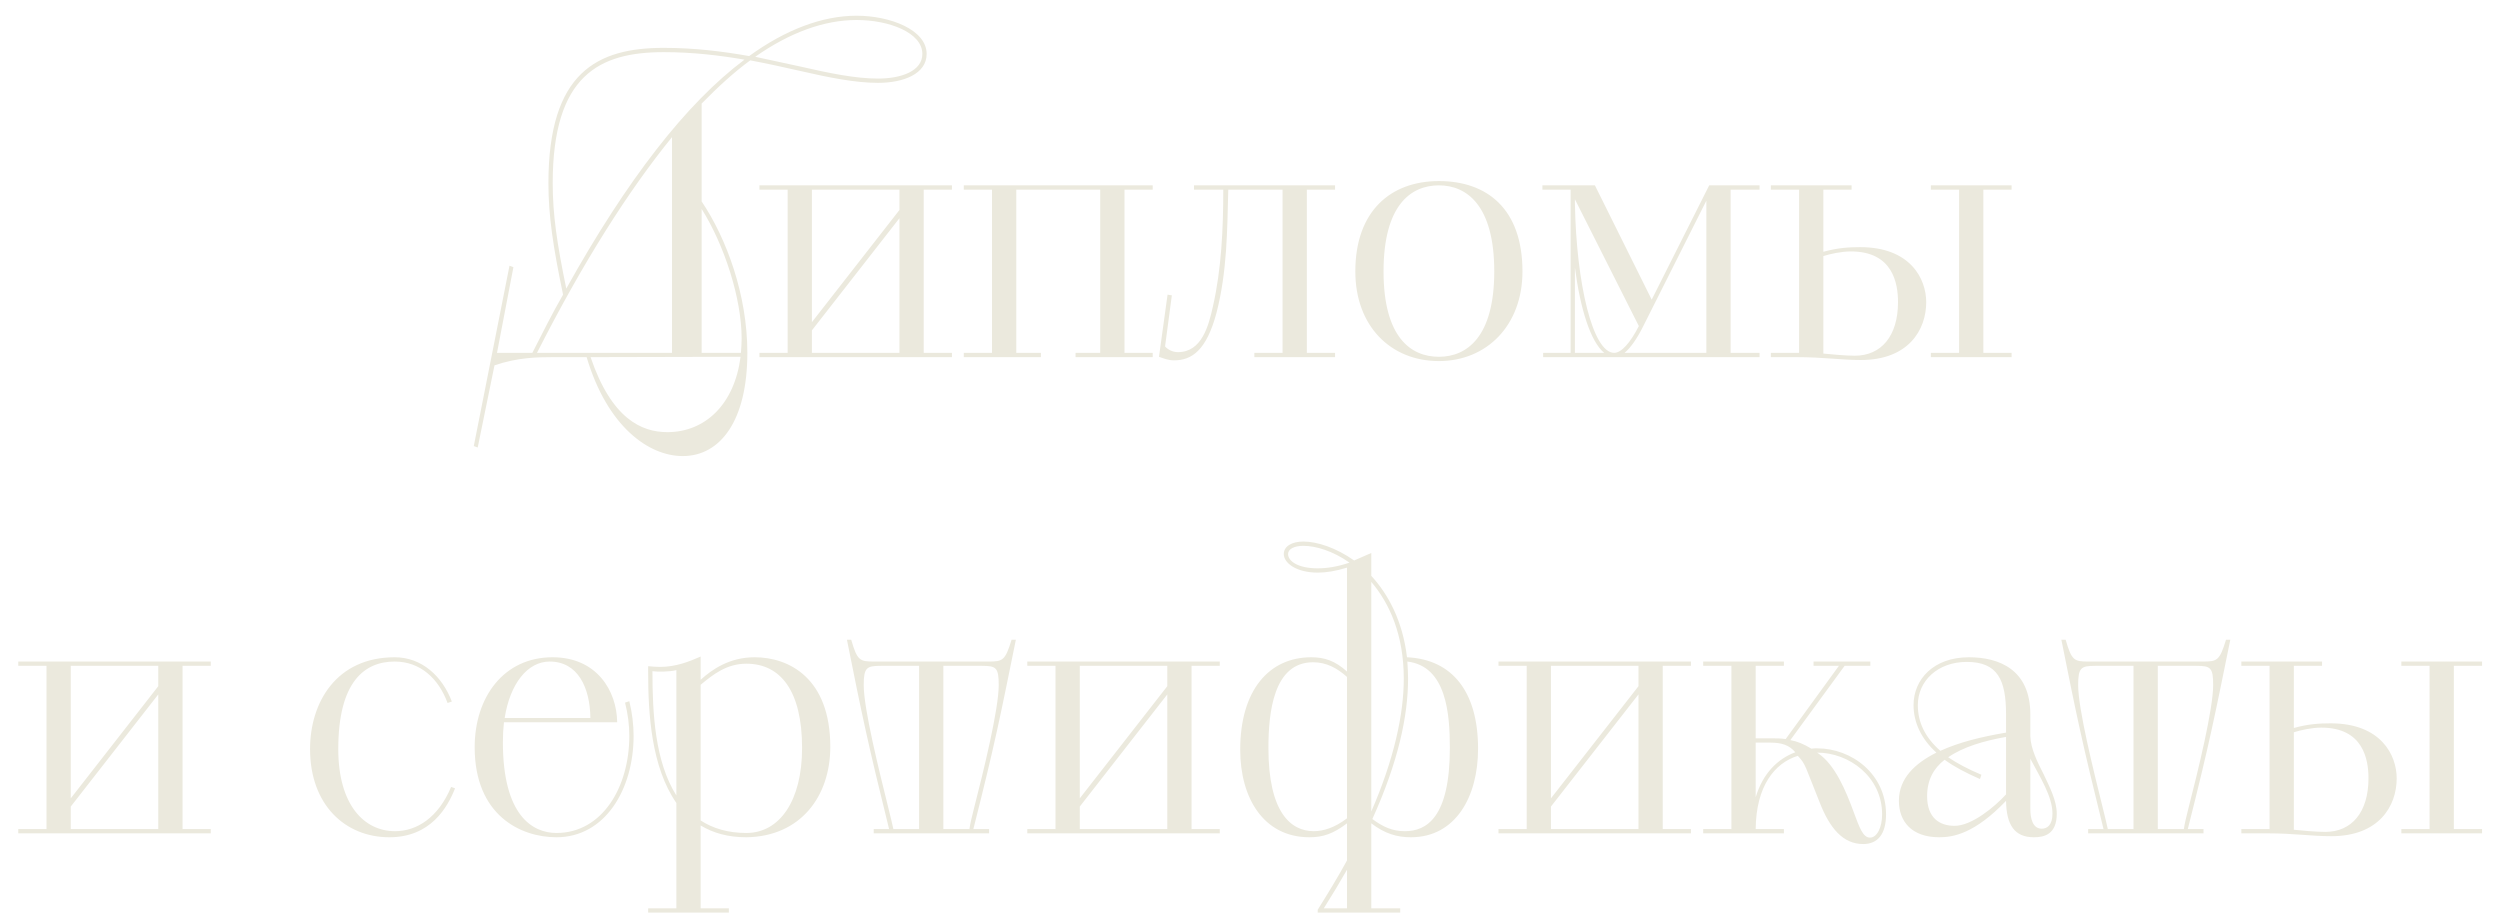 <?xml version="1.0" encoding="UTF-8"?> <svg xmlns="http://www.w3.org/2000/svg" width="84" height="31" viewBox="0 0 84 31" fill="none"><path d="M15.919 14.988L17.119 8.928L17.251 8.976L16.699 11.856H17.887C18.235 11.172 18.559 10.524 18.919 9.9C18.583 8.292 18.427 7.248 18.427 6.156C18.427 2.424 20.071 1.608 22.303 1.608C23.335 1.608 24.295 1.728 25.171 1.884C26.395 0.996 27.631 0.528 28.783 0.528C29.899 0.528 31.135 0.996 31.135 1.812C31.135 2.484 30.355 2.784 29.503 2.784C28.723 2.784 27.847 2.604 26.851 2.376C26.323 2.256 25.783 2.136 25.207 2.028C24.667 2.424 24.127 2.916 23.575 3.48V6.768C24.415 8.016 25.111 9.912 25.111 11.856C25.111 14.124 24.211 15.324 22.939 15.324C21.799 15.324 20.407 14.34 19.711 12H18.559C18.043 12 17.383 12.012 16.615 12.276L16.051 15.036L15.919 14.988ZM19.027 9.696C21.067 6.036 23.059 3.468 25.015 2.004C24.175 1.86 23.275 1.752 22.303 1.752C20.143 1.752 18.571 2.52 18.571 6.156C18.571 7.212 18.715 8.184 19.027 9.696ZM22.579 11.856V4.608C21.115 6.408 19.591 8.808 18.043 11.856H22.579ZM24.883 11.988L19.843 12C20.551 14.076 21.559 14.52 22.423 14.52C23.695 14.52 24.679 13.584 24.883 11.988ZM28.783 0.672C27.691 0.672 26.539 1.092 25.375 1.908L26.875 2.232C27.871 2.46 28.735 2.64 29.503 2.64C30.283 2.64 30.991 2.388 30.991 1.812C30.991 1.092 29.863 0.672 28.783 0.672ZM23.575 7.02V11.856H24.895C24.907 11.7 24.919 11.544 24.919 11.376C24.919 10.032 24.343 8.244 23.575 7.02ZM25.517 11.856H26.465V6.372H25.517V6.228H31.985V6.372H31.037V11.856H31.985V12H25.517V11.856ZM27.28 11.1V11.856H30.221V7.332L27.28 11.1ZM27.28 6.372V10.824L30.221 7.056V6.372H27.28ZM32.383 12V11.856H33.331V6.372H32.383V6.228H38.731V6.372H37.783V11.856H38.731V12H36.139V11.856H36.967V6.372H34.147V11.856H34.975V12H32.383ZM38.942 11.988L39.23 9.9L39.374 9.924L39.146 11.64C39.23 11.736 39.386 11.832 39.578 11.832C40.382 11.832 40.61 10.944 40.754 10.296C41.042 9.036 41.102 7.668 41.102 6.372H40.118V6.228H44.858V6.372H43.91V11.856H44.858V12H42.146V11.856H43.094V6.372H41.27C41.234 7.728 41.234 9.12 40.874 10.512C40.538 11.772 40.046 12.108 39.446 12.108C39.254 12.108 39.074 12.036 38.942 11.988ZM48.347 12.132C46.727 12.132 45.539 10.956 45.539 9.12C45.539 7.092 46.727 6.084 48.347 6.084C49.955 6.084 51.155 7.008 51.155 9.12C51.155 10.932 49.955 12.132 48.347 12.132ZM48.347 11.988C49.283 11.988 50.207 11.328 50.207 9.12C50.207 6.9 49.283 6.228 48.347 6.228C47.399 6.228 46.487 6.9 46.487 9.12C46.487 11.328 47.399 11.988 48.347 11.988ZM51.849 11.856H52.773V6.372H51.825V6.228H53.589L55.497 10.068L57.429 6.228H59.121V6.372H58.149V11.856H59.121V12H51.849V11.856ZM57.333 11.856V6.744L55.209 10.968C55.005 11.376 54.789 11.688 54.585 11.856H57.333ZM55.065 10.956L52.917 6.696V6.84C52.965 9.54 53.517 11.856 54.237 11.856C54.477 11.856 54.777 11.52 55.065 10.956ZM52.917 8.988V11.856H53.901C53.445 11.484 53.097 10.38 52.917 8.988ZM59.501 11.856H60.449V6.372H59.501V6.228H62.213V6.372H61.265V8.46C61.745 8.328 62.117 8.304 62.501 8.304C64.193 8.304 64.721 9.372 64.721 10.152C64.721 11.088 64.121 12.096 62.525 12.096C61.841 12.096 61.277 12 60.365 12H59.501V11.856ZM61.265 8.604V11.88C61.505 11.904 62.009 11.952 62.321 11.952C63.209 11.952 63.773 11.292 63.773 10.152C63.773 9.528 63.605 8.448 62.189 8.448C61.865 8.448 61.493 8.532 61.265 8.604ZM64.877 11.856H65.825V6.372H64.877V6.228H67.589V6.372H66.641V11.856H67.589V12H64.877V11.856ZM0.614 27.856H1.562V22.372H0.614V22.228H7.082V22.372H6.134V27.856H7.082V28H0.614V27.856ZM2.378 27.1V27.856H5.318V23.332L2.378 27.1ZM2.378 22.372V26.824L5.318 23.056V22.372H2.378ZM15.158 26.44L15.29 26.488C15.038 27.124 14.474 28.132 13.082 28.132C11.606 28.132 10.418 27.052 10.418 25.168C10.418 23.596 11.306 22.084 13.262 22.084C14.174 22.084 14.858 22.72 15.182 23.572L15.038 23.62C14.738 22.804 14.126 22.228 13.262 22.228C12.242 22.228 11.366 22.912 11.366 25.168C11.366 27.04 12.23 27.928 13.274 27.928C14.006 27.928 14.726 27.472 15.158 26.44ZM20.737 24.268H16.933C16.909 24.484 16.897 24.7 16.897 24.94C16.897 27.4 17.893 27.988 18.697 27.988C20.233 27.988 21.145 26.452 21.145 24.724C21.145 24.364 21.097 23.98 21.001 23.608L21.145 23.56C21.241 23.944 21.289 24.364 21.289 24.724C21.289 26.524 20.329 28.132 18.697 28.132C17.485 28.132 15.949 27.388 15.949 25.108C15.949 23.416 16.933 22.084 18.565 22.084C20.053 22.084 20.725 23.212 20.737 24.268ZM18.469 22.228C17.725 22.228 17.137 22.972 16.957 24.124H19.837C19.825 23.104 19.417 22.228 18.469 22.228ZM21.778 30.664V30.52H22.726V26.98C21.886 25.768 21.778 24.004 21.778 22.576V22.384C21.874 22.396 22.078 22.408 22.174 22.408C22.714 22.408 23.158 22.228 23.542 22.06V22.84C23.926 22.492 24.514 22.084 25.354 22.084C26.506 22.084 27.898 22.78 27.898 25.096C27.898 26.752 26.902 28.108 25.078 28.132C24.454 28.132 23.962 27.988 23.542 27.736V30.52H24.49V30.664H21.778ZM23.542 23.008V27.568C23.95 27.832 24.454 27.988 25.078 27.988C26.194 27.988 26.95 26.908 26.95 25.132C26.95 23.2 26.218 22.3 25.078 22.3C24.418 22.3 23.962 22.66 23.542 23.008ZM22.726 26.728V22.516C22.498 22.576 22.078 22.576 21.922 22.552C21.922 23.968 22.006 25.588 22.726 26.728ZM29.357 27.856H29.873C29.153 24.94 28.973 24.076 28.457 21.496H28.601C28.805 22.204 28.889 22.228 29.381 22.228H33.209C33.689 22.228 33.773 22.204 33.989 21.496H34.133C33.605 24.088 33.449 24.916 32.705 27.856H33.233V28H29.357V27.856ZM30.017 27.856H30.881V22.372H29.597C29.117 22.372 29.021 22.432 29.021 23.02C29.021 23.824 29.537 25.888 29.849 27.148C29.921 27.448 29.981 27.676 30.017 27.856ZM31.697 22.372V27.856H32.573C32.597 27.676 32.657 27.436 32.729 27.148C33.053 25.888 33.557 23.824 33.557 23.02C33.557 22.432 33.473 22.372 32.993 22.372H31.697ZM34.517 27.856H35.465V22.372H34.517V22.228H40.984V22.372H40.036V27.856H40.984V28H34.517V27.856ZM36.281 27.1V27.856H39.221V23.332L36.281 27.1ZM36.281 22.372V26.824L39.221 23.056V22.372H36.281ZM44.275 30.664V30.568C44.635 29.992 44.971 29.44 45.259 28.912V27.664C44.803 28.012 44.455 28.132 43.999 28.132C42.439 28.132 41.671 26.788 41.671 25.192C41.671 23.188 42.643 22.084 44.059 22.084C44.503 22.084 44.863 22.204 45.259 22.564V19.072C44.875 19.192 44.551 19.24 44.275 19.24C43.555 19.24 43.135 18.916 43.135 18.616C43.135 18.352 43.411 18.196 43.795 18.196C44.251 18.196 44.887 18.4 45.499 18.832L46.075 18.58V19.348C46.639 19.96 47.131 20.86 47.275 22.084C48.811 22.156 49.663 23.26 49.663 25.156C49.663 26.788 48.895 28.132 47.407 28.132C46.939 28.132 46.531 28.012 46.075 27.664V30.52H47.047V30.664H44.275ZM45.259 27.496V22.744C44.923 22.444 44.563 22.252 44.119 22.252C42.787 22.252 42.619 23.944 42.619 25.132C42.619 27.304 43.375 27.928 44.143 27.928C44.467 27.928 44.851 27.808 45.259 27.496ZM47.203 27.928C47.923 27.928 48.715 27.484 48.715 25.132C48.715 24.004 48.607 22.384 47.287 22.228C47.299 22.42 47.311 22.612 47.311 22.804C47.311 24.064 46.975 25.612 46.111 27.52C46.471 27.784 46.783 27.928 47.203 27.928ZM46.075 19.552V27.268C46.843 25.504 47.167 23.992 47.167 22.804C47.167 21.328 46.687 20.272 46.075 19.552ZM43.795 18.34C43.483 18.34 43.279 18.448 43.279 18.616C43.279 18.856 43.615 19.096 44.275 19.096C44.575 19.096 44.923 19.048 45.343 18.904C44.779 18.508 44.203 18.34 43.795 18.34ZM45.259 30.52V29.224C45.019 29.644 44.767 30.064 44.479 30.52H45.259ZM50.349 27.856H51.297V22.372H50.349V22.228H56.816V22.372H55.868V27.856H56.816V28H50.349V27.856ZM52.112 27.1V27.856H55.053V23.332L52.112 27.1ZM52.112 22.372V26.824L55.053 23.056V22.372H52.112ZM57.227 28V27.856H58.175V22.372H57.227V22.228H59.939V22.372H58.991V24.808H59.555C59.687 24.808 59.831 24.808 59.999 24.832L61.787 22.372H60.935V22.228H62.843V22.372H61.979L60.155 24.868C60.371 24.904 60.611 25 60.863 25.156C60.923 25.144 60.983 25.144 61.055 25.144C62.219 25.144 63.371 26.008 63.371 27.364C63.371 28.036 63.083 28.36 62.603 28.36C61.919 28.36 61.475 27.82 61.139 26.956C60.635 25.708 60.683 25.696 60.407 25.396C59.627 25.636 59.003 26.416 58.991 27.856H59.939V28H57.227ZM61.055 25.288L61.091 25.312C61.655 25.696 62.015 26.548 62.291 27.304C62.471 27.784 62.591 28.144 62.831 28.144C63.071 28.144 63.239 27.796 63.239 27.364C63.239 26.104 62.135 25.288 61.055 25.288ZM58.991 24.952V26.788C59.231 25.984 59.735 25.492 60.323 25.276C60.119 25.036 59.867 24.952 59.483 24.952H58.991ZM68.219 24.004V24.736C68.231 25.144 68.447 25.588 68.663 26.008C68.879 26.464 69.107 26.908 69.107 27.34C69.107 28.036 68.687 28.132 68.339 28.132C67.691 28.132 67.415 27.724 67.403 26.908C66.347 28.012 65.627 28.132 65.159 28.132C64.223 28.132 63.803 27.592 63.803 26.908C63.803 26.152 64.343 25.648 65.063 25.288C64.559 24.832 64.295 24.28 64.295 23.692C64.295 22.828 64.967 22.084 66.155 22.084C67.163 22.084 68.219 22.492 68.219 24.004ZM67.403 24.616V24.004C67.403 22.852 67.127 22.24 66.083 22.24C65.111 22.24 64.439 22.876 64.439 23.692C64.439 24.268 64.679 24.772 65.195 25.228C65.831 24.94 66.551 24.76 67.403 24.616ZM66.575 26.032L66.527 26.176C66.035 25.96 65.651 25.756 65.339 25.528C64.967 25.816 64.751 26.212 64.751 26.752C64.751 27.484 65.171 27.748 65.675 27.748C66.251 27.748 67.019 27.112 67.403 26.692V24.76C66.659 24.892 65.963 25.096 65.459 25.444C65.759 25.648 66.119 25.84 66.575 26.032ZM68.219 25.492V27.184C68.219 27.484 68.291 27.844 68.603 27.844C68.783 27.844 68.963 27.724 68.963 27.34C68.963 26.752 68.531 26.092 68.219 25.492ZM70.162 27.856H70.678C69.958 24.94 69.778 24.076 69.262 21.496H69.406C69.61 22.204 69.694 22.228 70.186 22.228H74.014C74.494 22.228 74.578 22.204 74.794 21.496H74.938C74.41 24.088 74.254 24.916 73.51 27.856H74.038V28H70.162V27.856ZM70.822 27.856H71.686V22.372H70.402C69.922 22.372 69.826 22.432 69.826 23.02C69.826 23.824 70.342 25.888 70.654 27.148C70.726 27.448 70.786 27.676 70.822 27.856ZM72.502 22.372V27.856H73.378C73.402 27.676 73.462 27.436 73.534 27.148C73.858 25.888 74.362 23.824 74.362 23.02C74.362 22.432 74.278 22.372 73.798 22.372H72.502ZM75.309 27.856H76.257V22.372H75.309V22.228H78.021V22.372H77.073V24.46C77.553 24.328 77.925 24.304 78.309 24.304C80.001 24.304 80.529 25.372 80.529 26.152C80.529 27.088 79.929 28.096 78.333 28.096C77.649 28.096 77.085 28 76.173 28H75.309V27.856ZM77.073 24.604V27.88C77.313 27.904 77.817 27.952 78.129 27.952C79.017 27.952 79.581 27.292 79.581 26.152C79.581 25.528 79.413 24.448 77.997 24.448C77.673 24.448 77.301 24.532 77.073 24.604ZM80.685 27.856H81.633V22.372H80.685V22.228H83.397V22.372H82.449V27.856H83.397V28H80.685V27.856Z" fill="#EBE9DD"></path></svg> 